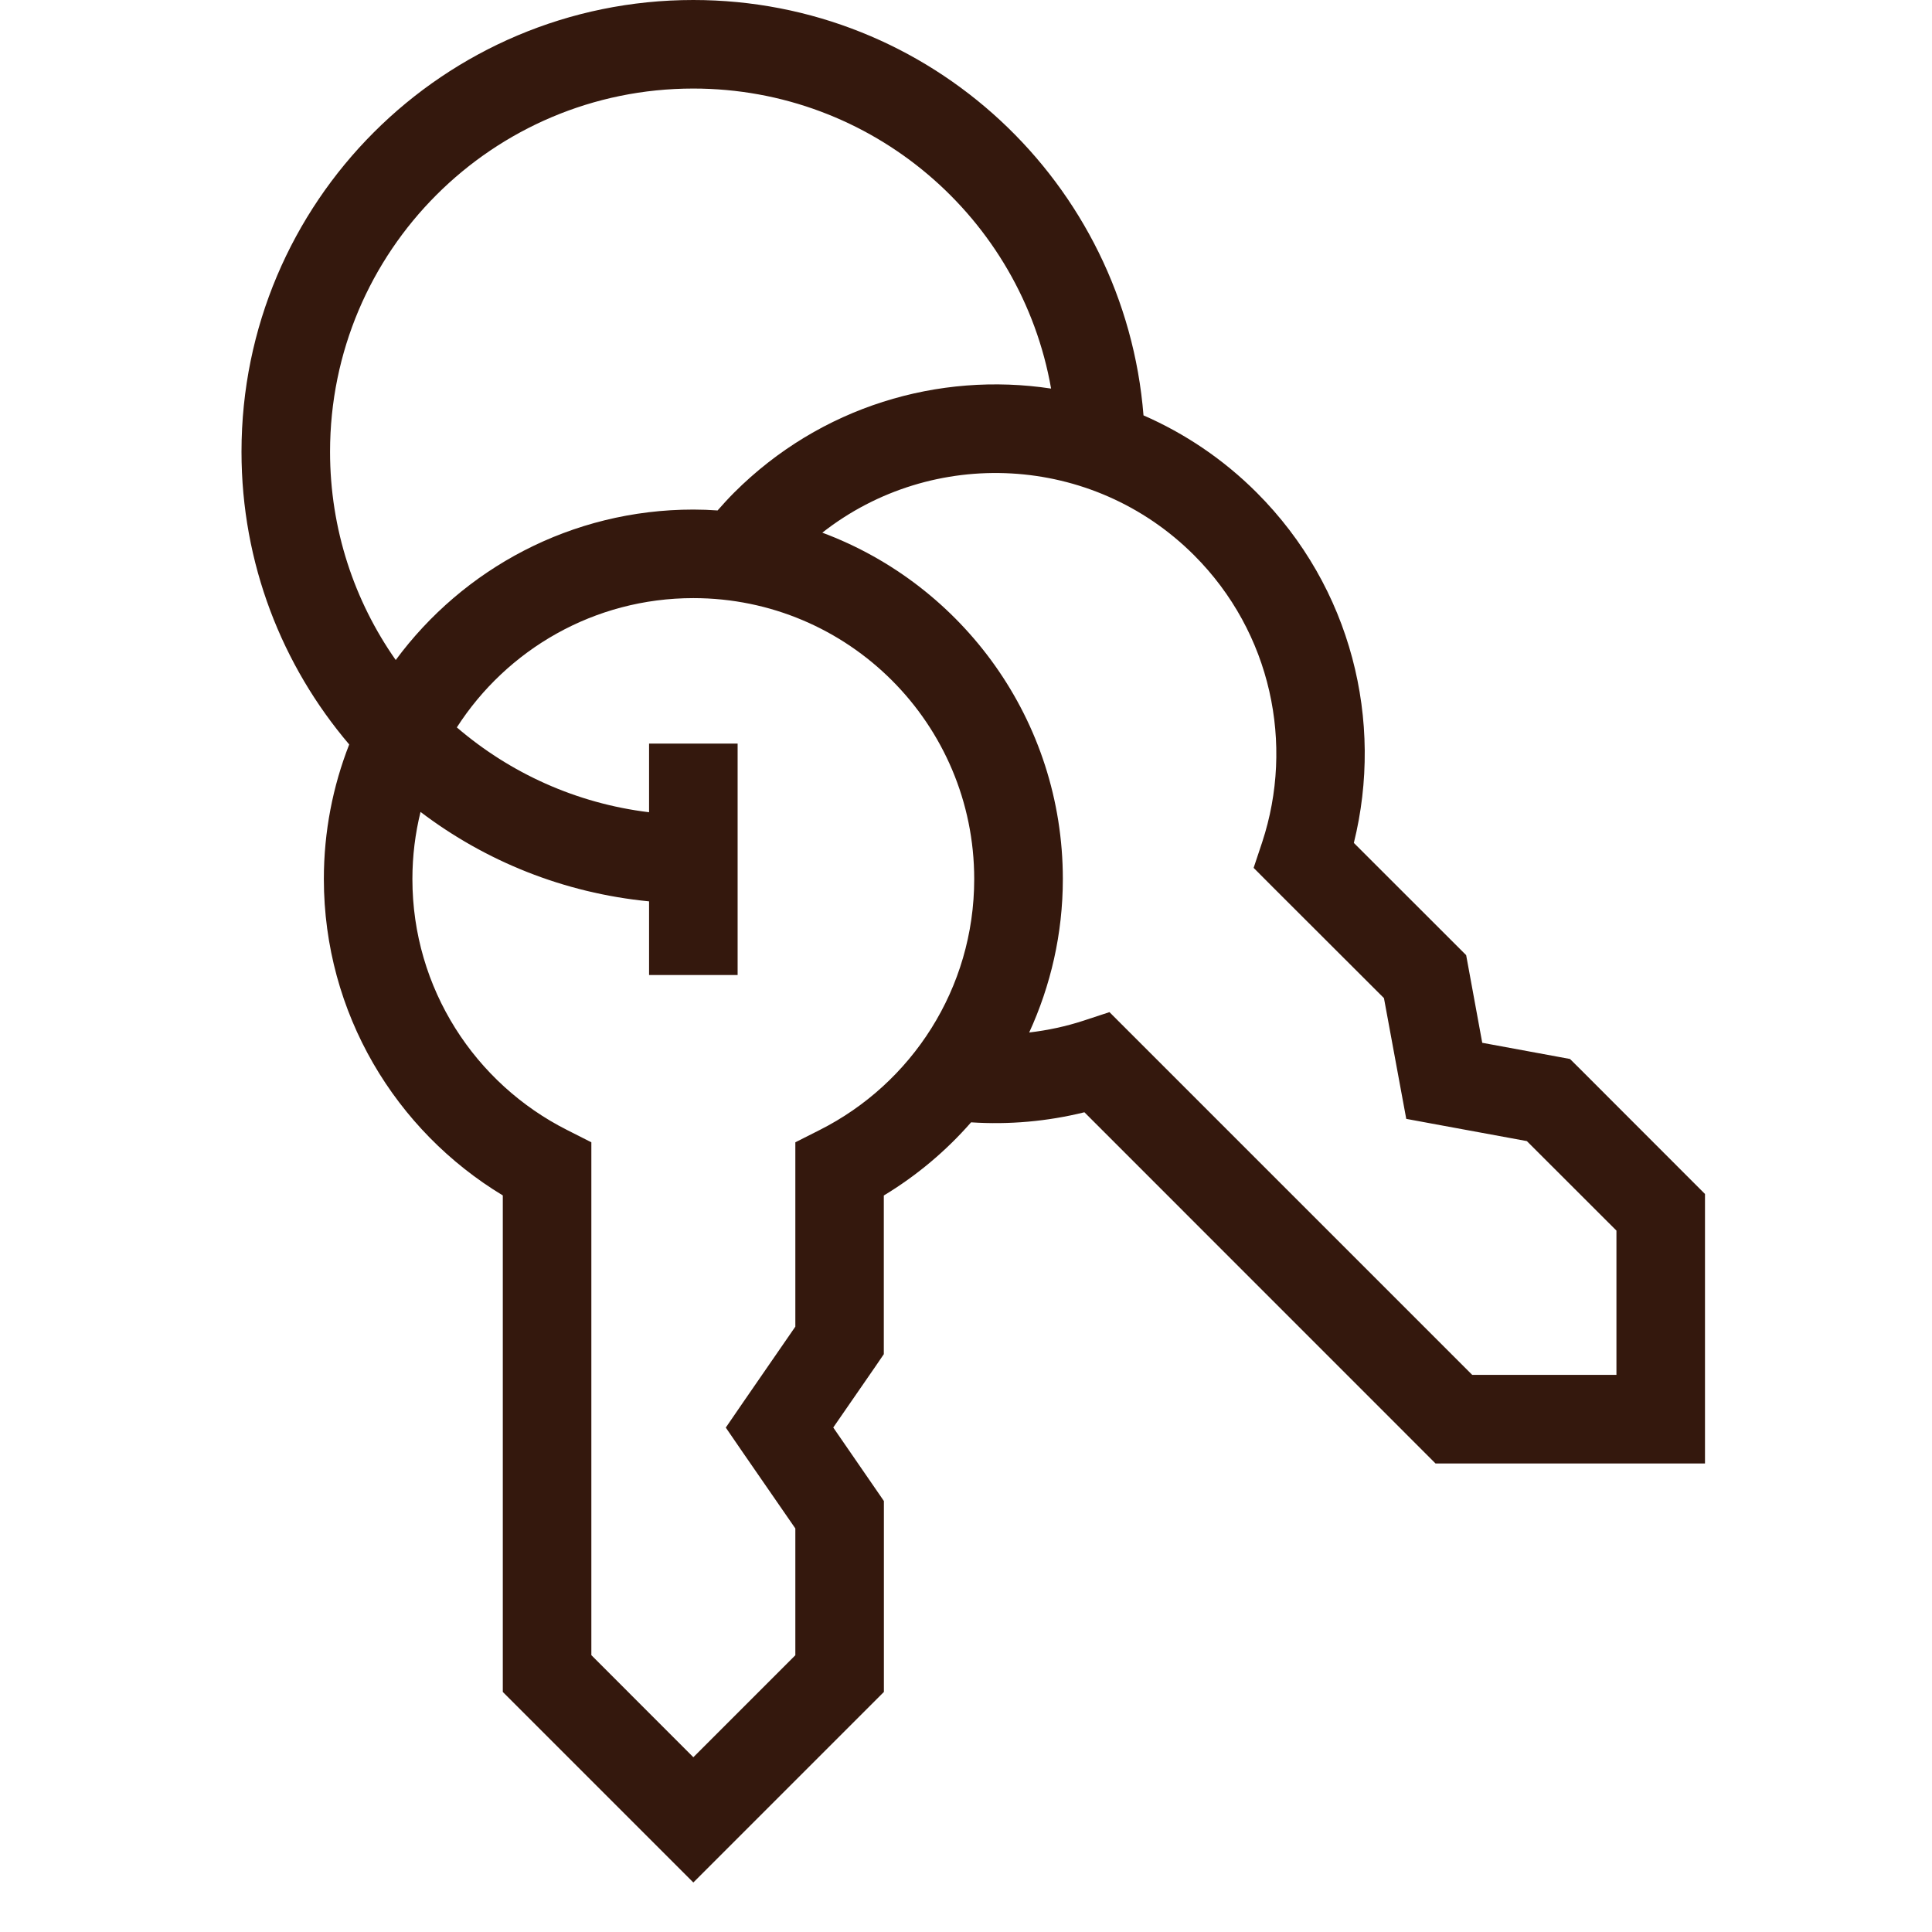 <svg xmlns="http://www.w3.org/2000/svg" fill="none" viewBox="0 0 24 24" height="24" width="24">
<g clip-path="url(#clip0_4011_10900)">
<path fill="#34180D" d="M8.612 0C11.56 0 13.974 2.272 14.205 5.16C14.715 5.383 15.194 5.702 15.611 6.119C16.792 7.3 17.192 8.962 16.818 10.471L18.213 11.865L18.244 12.033L18.413 12.954L19.335 13.124L19.503 13.155L19.624 13.275L21.019 14.671L21.18 14.832V18.18H17.833L13.471 13.817C13.009 13.931 12.534 13.973 12.063 13.942C11.752 14.298 11.386 14.605 10.979 14.851V16.822L10.883 16.963L10.351 17.733L10.883 18.505L10.98 18.646V21.018L8.613 23.385L6.246 21.018V14.85C4.916 14.047 4.024 12.589 4.023 10.92C4.023 10.33 4.135 9.766 4.338 9.248C3.504 8.268 3 6.999 3 5.612C3 2.513 5.513 0 8.612 0ZM8.613 7.43C7.38 7.43 6.296 8.07 5.675 9.036C6.334 9.602 7.157 9.98 8.063 10.09V9.237H9.163V12.112H8.063V11.197C7.003 11.094 6.028 10.697 5.224 10.086C5.158 10.353 5.123 10.633 5.123 10.92C5.123 12.281 5.904 13.462 7.044 14.037L7.346 14.19V20.561L8.613 21.829L9.88 20.562V18.987L9.23 18.046L9.016 17.734L9.23 17.422L9.88 16.48V14.19L10.183 14.037C11.323 13.462 12.102 12.281 12.102 10.92C12.102 8.993 10.54 7.43 8.613 7.43ZM14.833 6.897C13.571 5.636 11.584 5.543 10.215 6.617C11.96 7.267 13.203 8.948 13.203 10.92C13.203 11.601 13.051 12.246 12.785 12.826C13.014 12.799 13.24 12.751 13.46 12.679L13.782 12.573L18.288 17.079H20.08V15.287L18.967 14.175L17.842 13.968L17.469 13.899L17.4 13.526L17.192 12.399L15.812 11.021L15.573 10.781L15.68 10.46C16.079 9.247 15.796 7.86 14.833 6.897ZM8.612 1.1C6.12 1.1 4.1 3.12 4.1 5.612C4.1 6.575 4.402 7.467 4.916 8.199C5.752 7.066 7.097 6.33 8.613 6.33C8.714 6.33 8.815 6.334 8.914 6.341C8.98 6.266 9.048 6.191 9.12 6.119C10.193 5.047 11.664 4.616 13.057 4.827C12.685 2.709 10.836 1.1 8.612 1.1Z"></path>
</g>
<defs>
<clipPath id="clip0_4011_10900">
<rect fill="white" height="24" width="24"></rect>
</clipPath>
</defs>
</svg>
